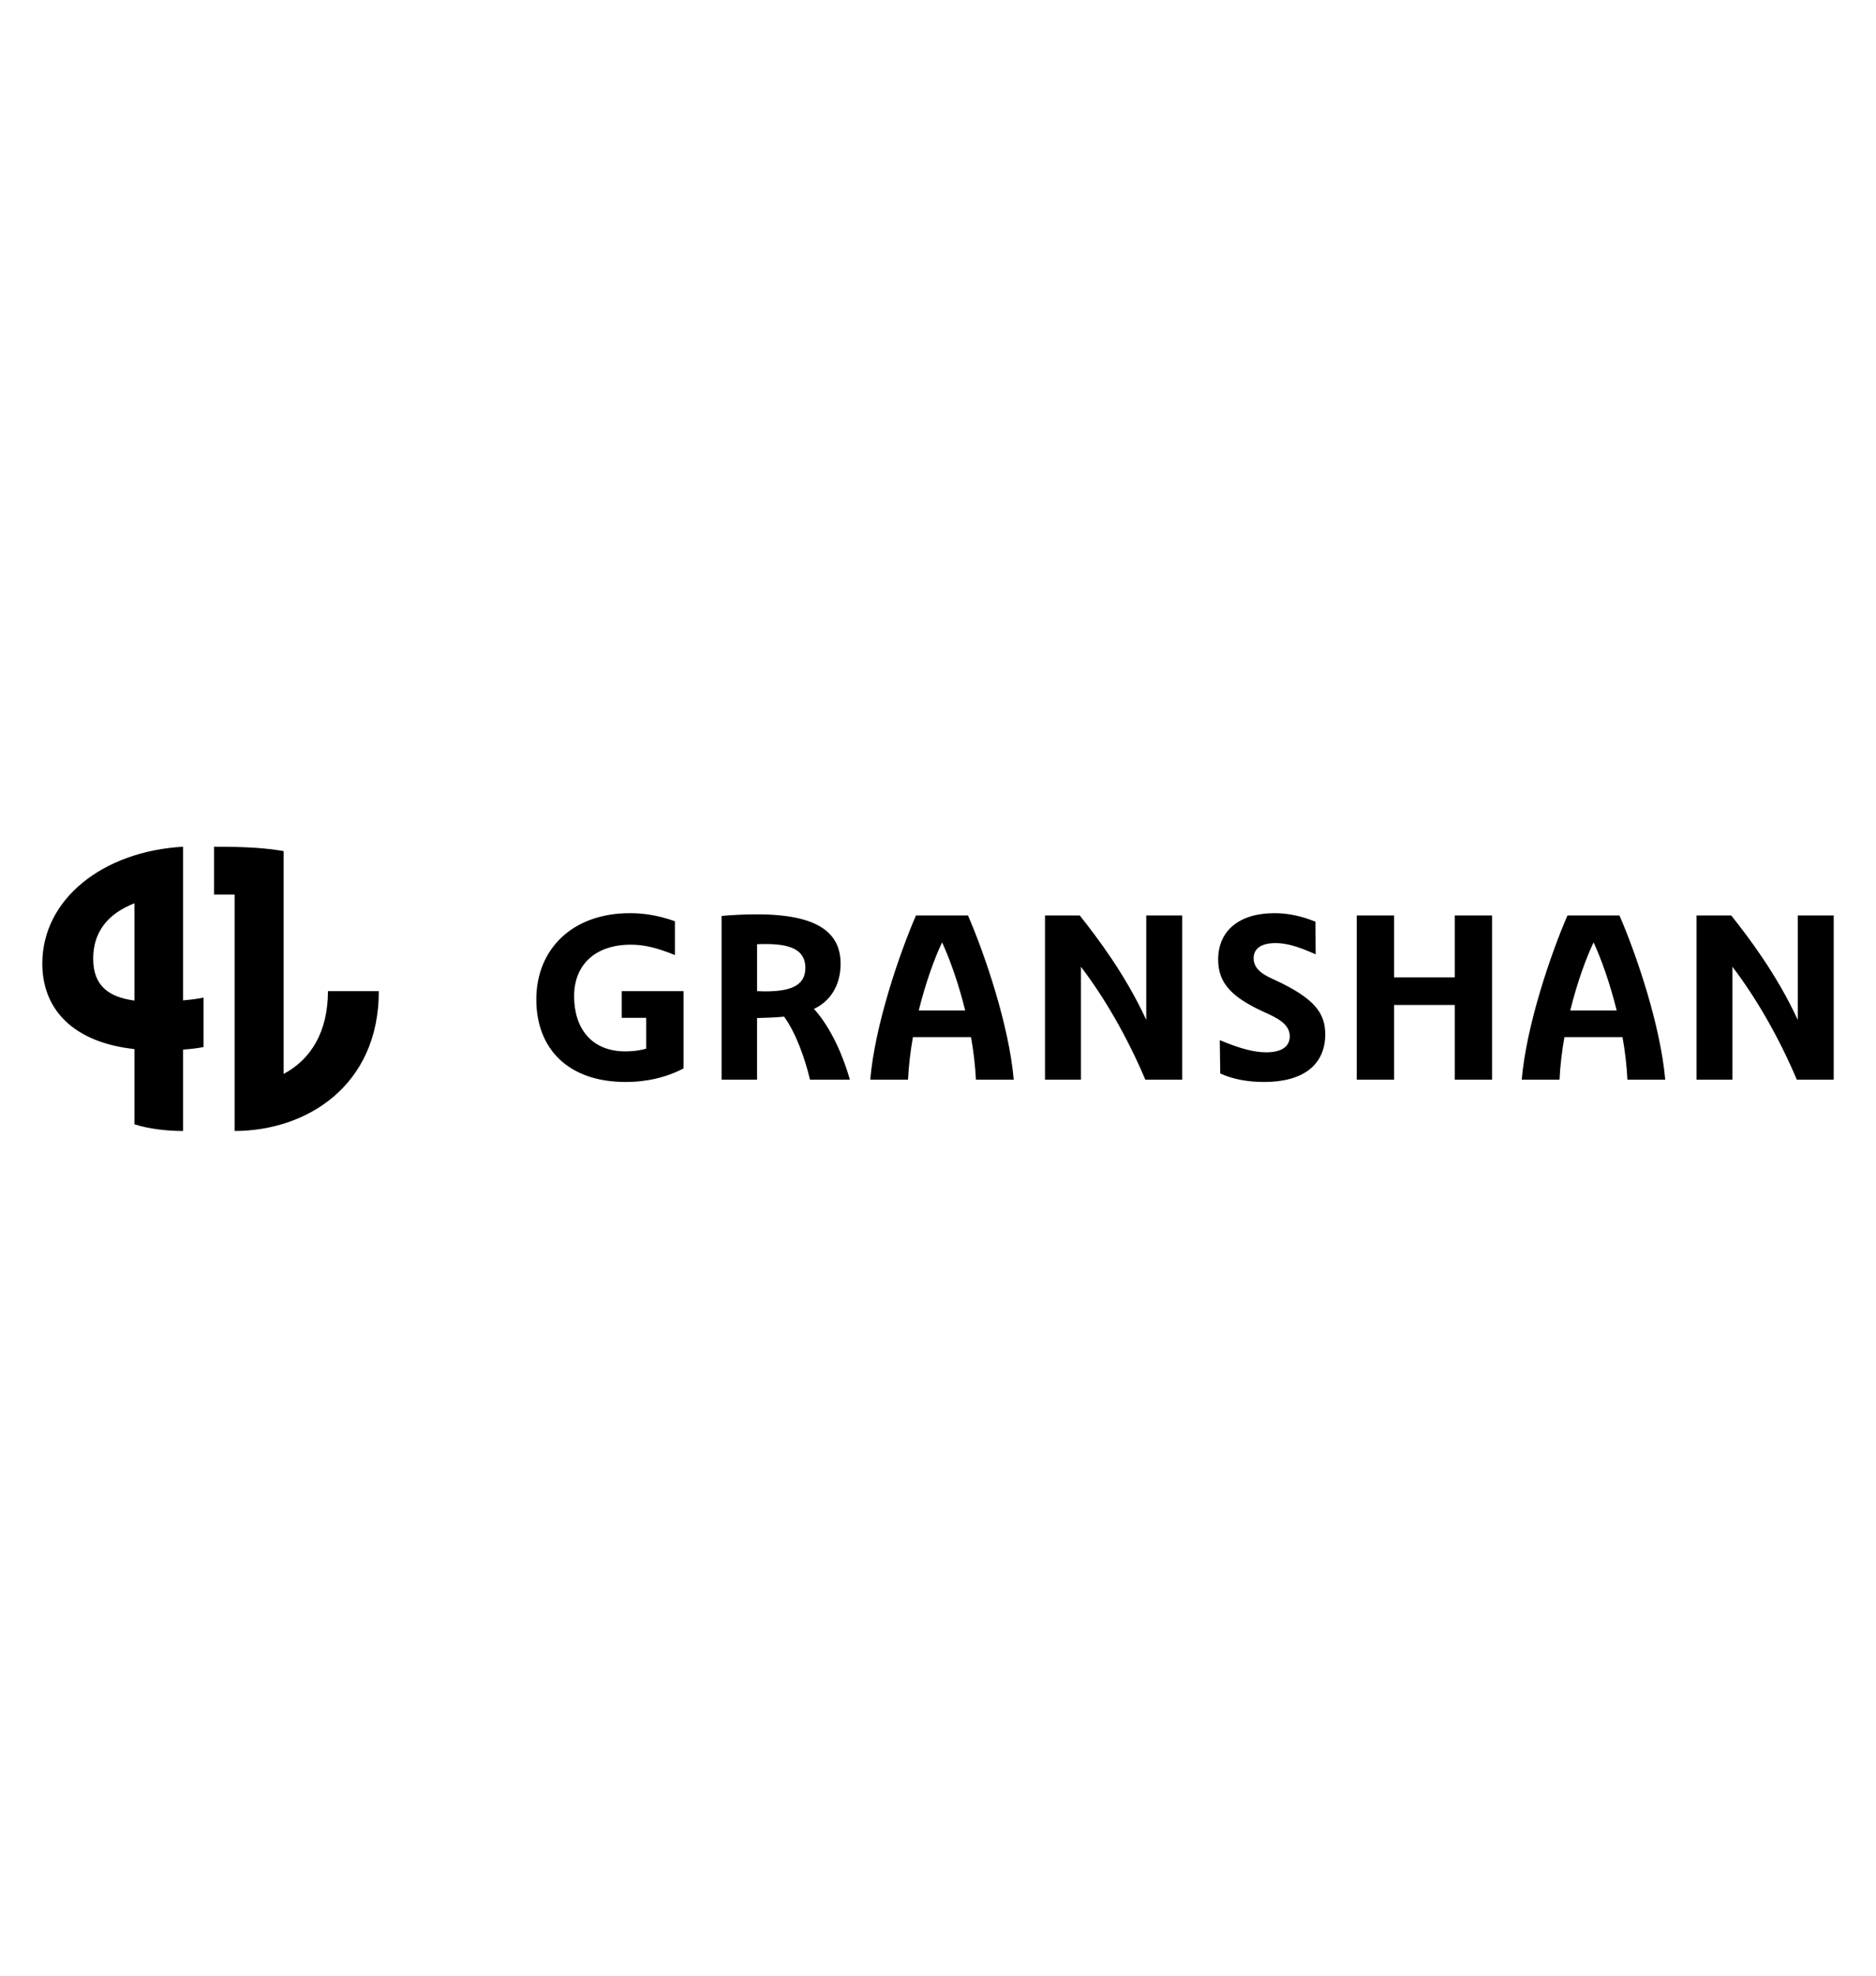 <svg width="266" height="280" viewBox="0 0 266 280" fill="none" xmlns="http://www.w3.org/2000/svg">
<path d="M254.907 129.746V144.544C251.928 138.091 247.958 132.876 245.475 129.746H240.547V153.017H245.642V137.014C248.952 141.348 252.194 146.922 254.775 153.017H260.002V129.746H254.907ZM222.647 143.206C223.607 139.326 224.865 135.839 225.957 133.557C227.015 135.839 228.273 139.326 229.231 143.206H222.647ZM230.754 153.017H236.114C235.452 145.359 232.043 135.318 229.629 129.746H222.251C219.836 135.318 216.428 145.359 215.766 153.017H221.125C221.224 151.062 221.457 149.008 221.819 146.988H230.059C230.423 149.01 230.654 151.062 230.754 153.017ZM206.271 129.746V138.513H197.667V129.746H192.374V153.017H197.667V142.425H206.271V153.017H211.563V129.746H206.271ZM172.953 147.41L173.02 152.136C174.808 152.951 176.925 153.342 179.241 153.342C184.732 153.342 187.91 150.961 187.91 146.561C187.876 143.66 186.554 141.542 180.664 138.837C179.44 138.283 177.751 137.501 177.751 135.806C177.751 134.503 178.744 133.656 180.861 133.656C182.284 133.656 183.871 134.047 186.552 135.252L186.518 130.623C184.567 129.841 182.712 129.417 180.694 129.417C175.732 129.417 172.722 131.893 172.722 136.002C172.722 139.423 174.774 141.445 179.536 143.563C181.025 144.249 182.879 145.128 182.879 146.856C182.879 148.322 181.72 149.138 179.536 149.138C177.881 149.138 175.898 148.649 172.951 147.41M162.53 129.746V144.544C159.553 138.091 155.583 132.876 153.102 129.746H148.172V153.017H153.267V137.014C156.575 141.348 159.817 146.922 162.399 153.017H167.627V129.746H162.531H162.53ZM130.272 143.206C131.232 139.326 132.489 135.839 133.58 133.557C134.638 135.839 135.898 139.326 136.856 143.206H130.272ZM138.379 153.017H143.739C143.076 145.359 139.668 135.318 137.254 129.746H129.876C127.461 135.318 124.053 145.359 123.391 153.017H128.75C128.849 151.062 129.081 149.008 129.444 146.988H137.683C138.046 149.01 138.279 151.062 138.377 153.017M107.344 140.468V133.819C111.215 133.656 114.193 134.146 114.193 137.175C114.193 139.685 112.141 140.695 107.344 140.468ZM120.511 153.017C119.551 149.693 117.897 145.75 115.416 142.979C117.667 141.936 119.188 139.718 119.188 136.59C119.188 132.417 116.31 129.583 107.342 129.583C105.489 129.583 103.703 129.68 102.313 129.81V153.016H107.342V144.28C108.467 144.247 109.857 144.214 111.182 144.083C112.869 146.429 114.126 149.983 114.852 153.016H120.509L120.511 153.017ZM88.155 140.468V144.249H91.628V148.614C90.668 148.907 89.576 149.006 88.683 149.006C83.787 149.006 81.404 145.649 81.404 141.183C81.404 136.717 84.414 133.883 89.444 133.883C91.196 133.883 92.951 134.241 95.698 135.35V130.559C93.018 129.614 90.932 129.417 89.312 129.417C81.106 129.417 76.044 134.567 76.044 141.639C76.044 148.711 80.643 153.342 88.717 153.342C91.762 153.342 94.573 152.656 96.92 151.419V140.468H88.153H88.155ZM13.214 135.872C13.214 132.157 15.199 129.517 19.071 128.017V141.806C15.463 141.317 13.214 139.751 13.214 135.872ZM46.499 140.468C46.499 146.237 44.082 150.148 40.211 152.202V120.619C37.566 120.163 34.852 120 30.353 120V126.779H33.265V160.285C43.422 160.285 53.713 153.93 53.713 140.468H46.501H46.499ZM25.952 120C14.57 120.65 6 127.431 6 136.557C6 143.109 10.433 147.736 19.071 148.682V159.342C21.188 160.025 23.801 160.287 25.952 160.287V148.75C27.01 148.682 28.035 148.553 28.863 148.39V141.383C28.136 141.546 27.075 141.678 25.952 141.775V120Z" fill="black"/>
</svg>
